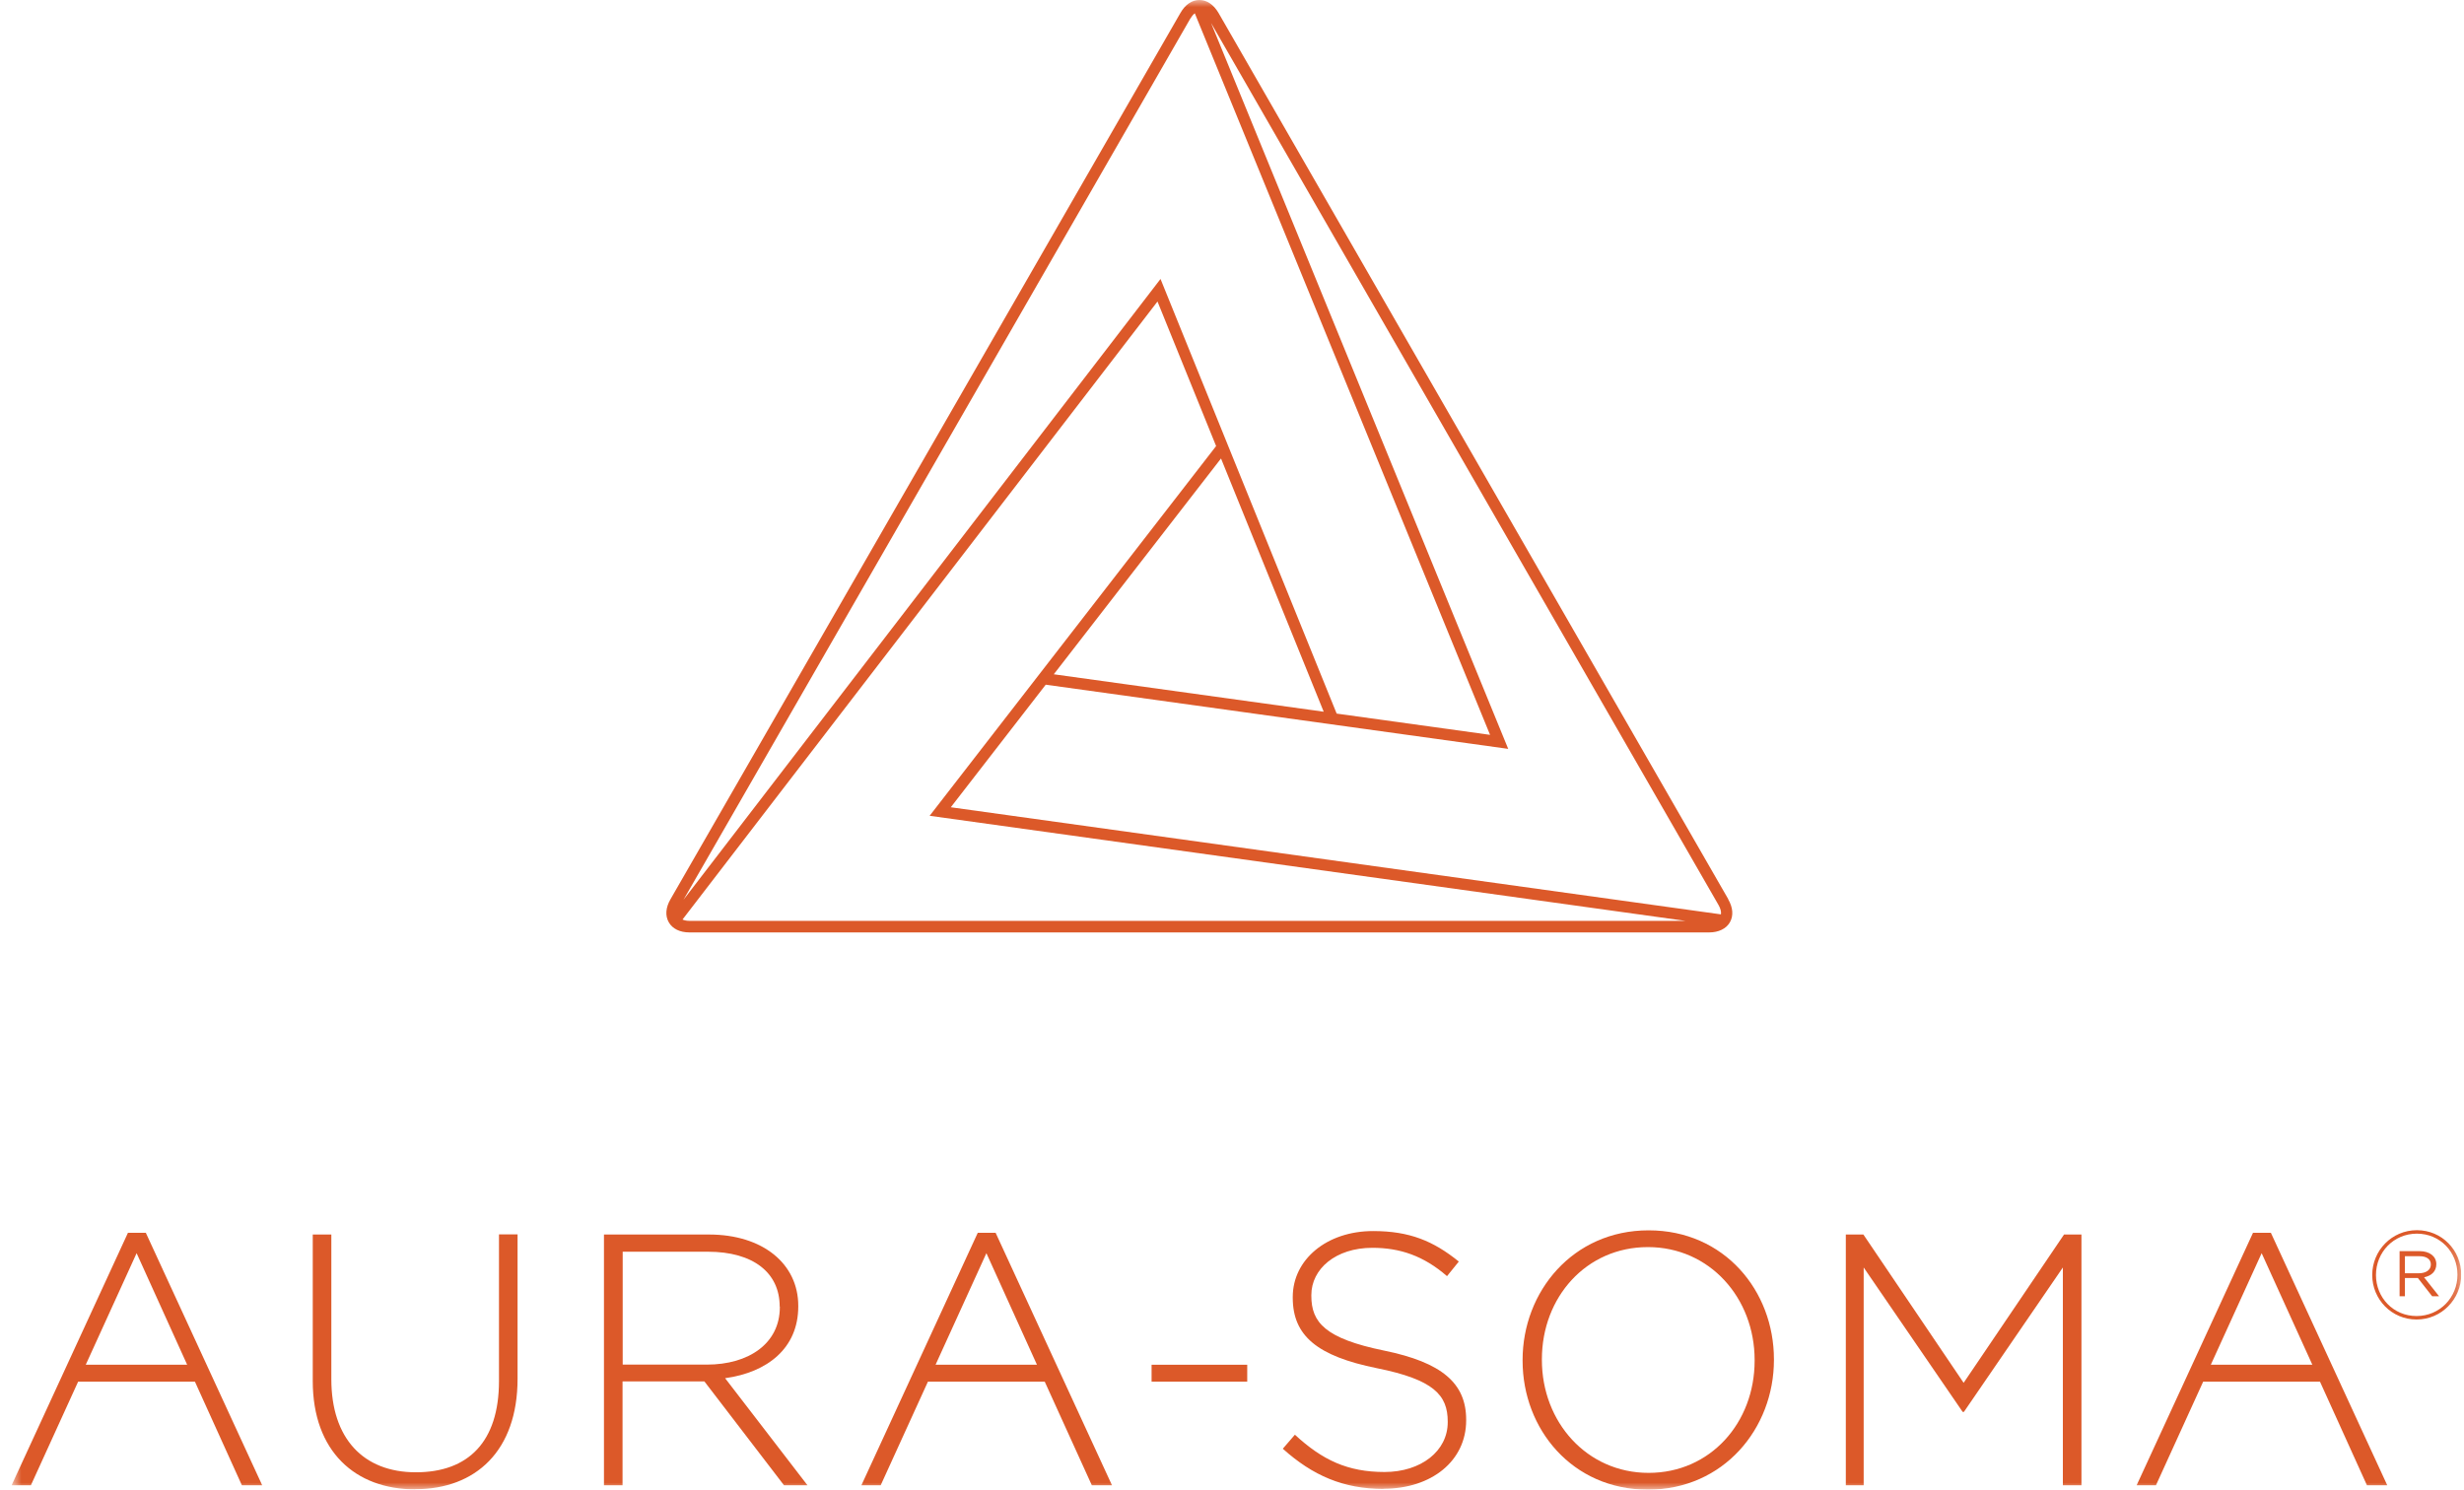 <svg xmlns="http://www.w3.org/2000/svg" fill="none" viewBox="0 0 172 104" height="104" width="172">
<g clip-path="url(#clip0_1080_3983)">
<mask height="104" width="172" y="0" x="0" maskUnits="userSpaceOnUse" style="mask-type:luminance" id="mask0_1080_3983">
<path fill="white" d="M171.809 0H0.809V104H171.809V0Z"></path>
</mask>
<g mask="url(#mask0_1080_3983)">
<path fill="#DC5929" d="M28.98 103.98C24.798 103.98 21.832 101.326 21.832 96.421V86.189H23.129V96.29C23.129 100.417 25.351 102.789 29.031 102.789C32.711 102.789 34.832 100.639 34.832 96.411V86.179H36.129V96.26C36.129 101.285 33.213 103.97 28.98 103.97"></path>
<path fill="#DC5929" d="M54.728 103.697L49.168 96.442H43.457V103.697H42.16V86.189H49.49C53.25 86.189 55.723 88.237 55.723 91.164V91.214C55.723 94.141 53.551 95.816 50.616 96.22L56.367 103.697H54.718H54.728ZM54.426 91.214C54.426 88.863 52.586 87.39 49.419 87.39H43.467V95.271H49.349C52.264 95.271 54.436 93.798 54.436 91.265V91.214H54.426Z"></path>
<path fill="#DC5929" d="M87.063 95.281H80.387V96.462H87.063V95.281Z"></path>
<path fill="#DC5929" d="M76.205 103.697H77.623L69.499 86.068H68.253L60.129 103.697H61.476L64.774 96.462H72.928L76.216 103.697H76.205ZM65.307 95.281L68.856 87.491L72.385 95.281H65.307Z"></path>
<path fill="#DC5929" d="M96.575 103.949C93.78 103.949 91.638 103.021 89.547 101.144L90.391 100.165C92.312 101.941 94.081 102.769 96.645 102.769C99.209 102.769 101.059 101.296 101.059 99.297V99.247C101.059 97.4 100.084 96.32 96.122 95.523C91.94 94.676 90.241 93.253 90.241 90.599V90.548C90.241 87.945 92.603 85.947 95.851 85.947C98.394 85.947 100.063 86.643 101.833 88.076L101.009 89.095C99.37 87.672 97.721 87.117 95.8 87.117C93.237 87.117 91.538 88.591 91.538 90.417V90.468C91.538 92.314 92.483 93.445 96.615 94.292C100.657 95.12 102.346 96.573 102.346 99.116V99.166C102.346 101.992 99.933 103.939 96.565 103.939"></path>
<path fill="#DC5929" d="M115.032 104C109.754 104 106.285 99.772 106.285 94.999V94.948C106.285 90.175 109.794 85.897 115.082 85.897C120.371 85.897 123.83 90.125 123.83 94.898C123.83 94.898 123.83 94.915 123.83 94.948C123.83 99.721 120.321 104 115.032 104ZM122.482 94.948C122.482 90.619 119.345 87.067 115.032 87.067C110.719 87.067 107.632 90.569 107.632 94.898V94.948C107.632 99.277 110.769 102.83 115.082 102.83C119.396 102.83 122.482 99.328 122.482 94.999V94.948Z"></path>
<path fill="#DC5929" d="M143.999 103.697V88.49L137.092 98.571H137.002L130.094 88.49V103.697H128.848V86.189H130.074L137.072 96.543L144.08 86.189H145.296V103.697H143.999Z"></path>
<path fill="#DC5929" d="M16.885 103.697H18.303L10.179 86.068H8.932L0.809 103.697H2.156L5.454 96.462H13.607L16.885 103.697ZM5.986 95.281L9.536 87.491L13.065 95.281H5.986Z"></path>
<path fill="#DC5929" d="M165.225 103.697H166.643L158.519 86.068H157.272L149.148 103.697H150.496L153.793 96.462H161.947L165.225 103.697ZM154.326 95.281L157.875 87.491L161.414 95.281H154.336H154.326Z"></path>
<path fill="#DC5929" d="M120.643 62.777L85.062 0.908C84.72 0.323 84.248 0 83.725 0C83.202 0 82.73 0.323 82.398 0.908L46.806 62.777C46.464 63.363 46.424 63.938 46.685 64.392C46.947 64.846 47.46 65.098 48.133 65.098H119.306C119.97 65.098 120.503 64.836 120.754 64.392C121.015 63.938 120.975 63.363 120.633 62.777M119.96 63.181C120.101 63.423 120.161 63.655 120.131 63.837L66.371 56.359L72.997 47.802L105.281 52.283L84.539 1.605L119.96 63.181ZM92.401 49.689L73.56 47.075L85.233 32.009L92.401 49.689ZM83.081 1.312C83.182 1.15 83.282 1.019 83.403 0.928L104.014 51.304L93.306 49.82L81.01 19.476L47.711 62.818L83.081 1.312ZM47.641 64.2L80.799 21.05L84.891 31.142L64.894 56.955L117.657 64.291H48.143C47.942 64.291 47.781 64.261 47.651 64.2"></path>
<path fill="#DC5929" d="M168.69 92.123C166.951 92.123 165.594 90.72 165.594 89.014C165.594 87.309 166.961 85.886 168.711 85.886C170.46 85.886 171.807 87.289 171.807 88.994C171.807 90.7 170.43 92.123 168.69 92.123ZM168.711 86.128C167.082 86.128 165.855 87.43 165.855 89.014C165.855 90.599 167.072 91.88 168.69 91.88C170.309 91.88 171.546 90.579 171.546 88.994C171.546 87.41 170.329 86.128 168.711 86.128ZM169.213 89.176L170.259 90.498H169.776L168.781 89.226H167.876V90.498H167.504V87.35H168.912C169.585 87.35 170.068 87.703 170.068 88.258C170.068 88.772 169.716 89.075 169.213 89.176ZM168.902 87.703H167.876V88.893H168.851C169.324 88.893 169.686 88.681 169.686 88.278C169.686 87.915 169.384 87.703 168.902 87.703Z"></path>
</g>
</g>
<defs>
<clipPath id="clip0_1080_3983">
<rect transform="translate(0.809)" fill="white" height="104" width="171"></rect>
</clipPath>
</defs>
</svg>
